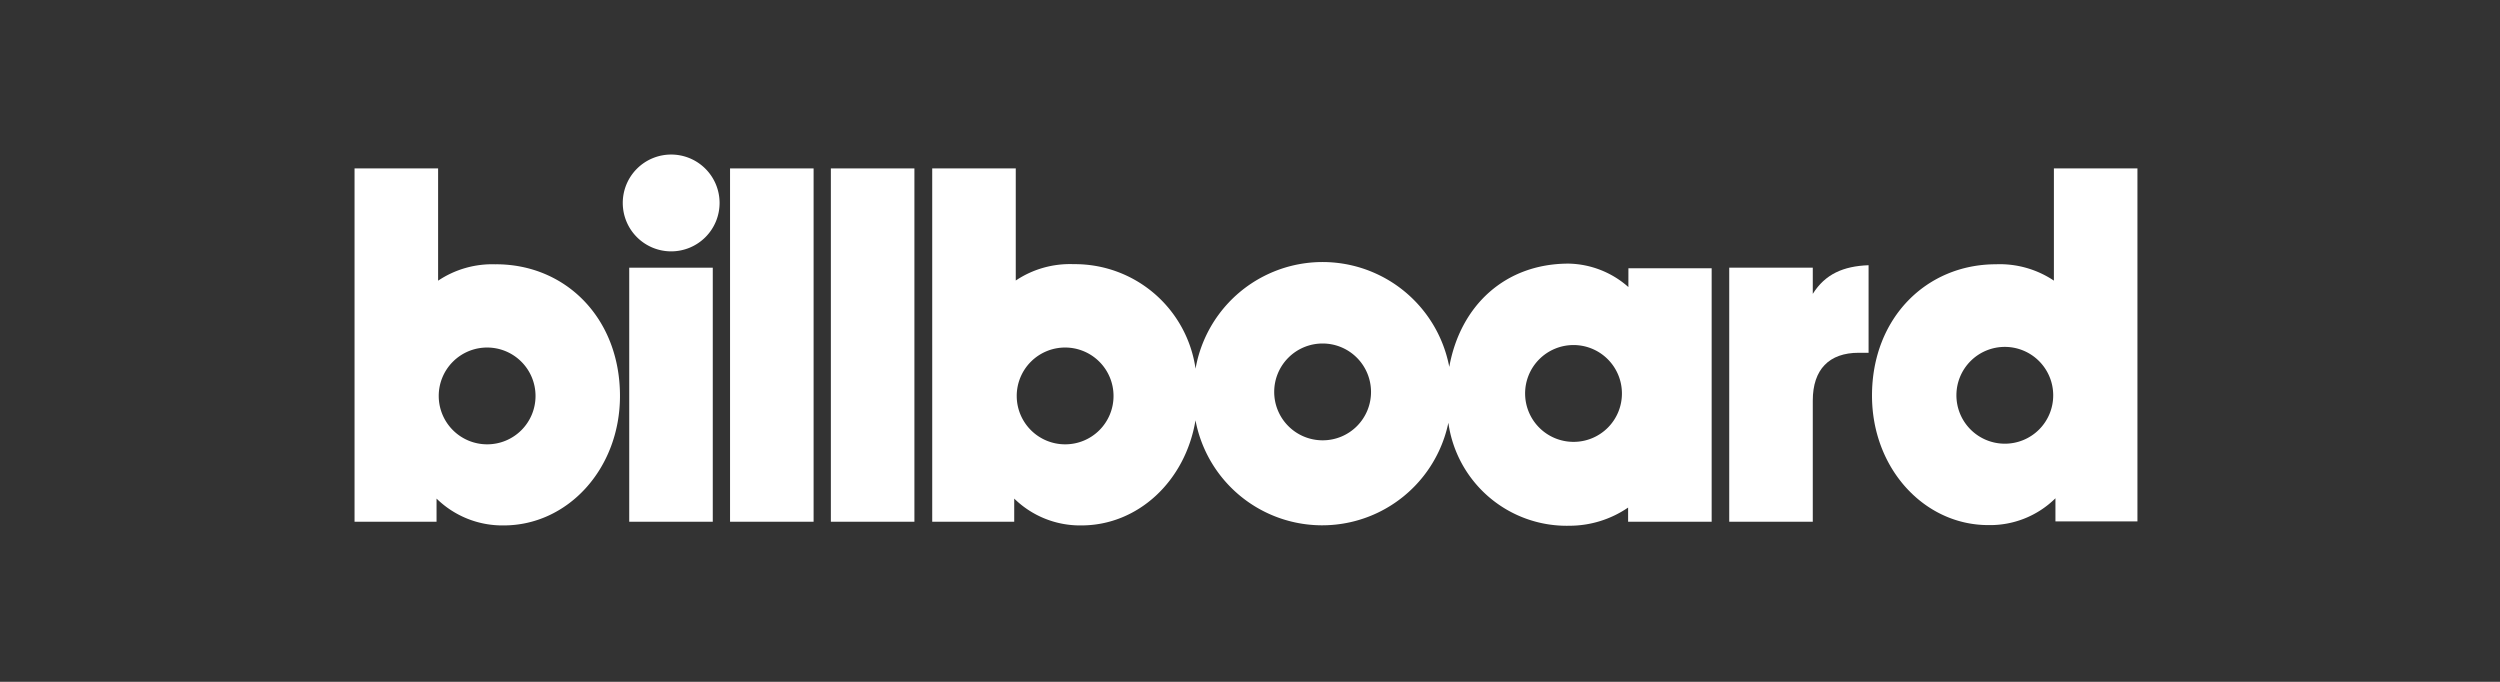 <svg xmlns="http://www.w3.org/2000/svg" xmlns:xlink="http://www.w3.org/1999/xlink" width="275" height="75" viewBox="0 0 275 75">
  <rect x="0" y="0" width="275" height="75" fill="#333333" stroke="none"/>
  <defs>
    <clipPath id="clip-Billboard_3">
      <rect width="275" height="75"/>
    </clipPath>
  </defs>
  <g id="Billboard_3" data-name="Billboard – 3" clip-path="url(#clip-Billboard_3)">
    <g id="Group_21" data-name="Group 21" transform="translate(-21.87 -1.143)">
      <rect id="Rectangle_5" data-name="Rectangle 5" width="9.19" height="27.945" transform="translate(91.085 30.589)" fill="#fff"/>
      <rect id="Rectangle_6" data-name="Rectangle 6" width="9.19" height="38.865" transform="translate(102.175 19.669)" fill="#fff"/>
      <rect id="Rectangle_7" data-name="Rectangle 7" width="9.19" height="38.865" transform="translate(113.265 19.669)" fill="#fff"/>
      <path id="Path_48" data-name="Path 48" d="M83.325,12.3V9.412h-9.19V37.357h9.19V24.03c0-3.426,1.8-5.257,5.053-5.257h1.085V9.142c-2.781.1-4.781.983-6.139,3.153" transform="translate(137.951 21.175)" fill="#fff"/>
      <path id="Path_49" data-name="Path 49" d="M20.909,3.286A5.325,5.325,0,1,1,15.585,8.61a5.323,5.323,0,0,1,5.324-5.324" transform="translate(74.789 14.857)" fill="#fff"/>
      <path id="Path_50" data-name="Path 50" d="M102.5,34.1a5.325,5.325,0,1,1,5.324-5.326A5.312,5.312,0,0,1,102.5,34.1m-27.6-.17a5.325,5.325,0,1,1,5.324-5.324A5.31,5.31,0,0,1,74.9,33.93m-28.317.441A5.324,5.324,0,1,1,51.9,29.047a5.31,5.31,0,0,1-5.324,5.324m61.958-17.3a10.18,10.18,0,0,0-6.579-2.578c-6.951,0-11.9,4.58-13.123,11.36a14.187,14.187,0,0,0-27.91.2,13.4,13.4,0,0,0-13.4-11.5,10.69,10.69,0,0,0-6.376,1.8V4.019h-9.19V42.884h9.02V40.339a10.346,10.346,0,0,0,7.392,2.952c6.207,0,11.429-4.85,12.549-11.564A14.181,14.181,0,0,0,88.733,32a13.135,13.135,0,0,0,13.294,11.327,11.439,11.439,0,0,0,6.477-2v1.561h9.19V15.007h-9.157Z" transform="translate(92.458 15.648)" fill="#fff"/>
      <path id="Path_51" data-name="Path 51" d="M96.3,34.3a5.324,5.324,0,1,1,5.324-5.324A5.312,5.312,0,0,1,96.3,34.3M101.7,4.02V16.364a10.7,10.7,0,0,0-6.376-1.8c-7.664,0-13.633,5.933-13.633,14.445,0,8.039,5.764,14.244,12.784,14.244a10.212,10.212,0,0,0,7.394-2.95v2.542h9.02V4.02Z" transform="translate(146.099 15.649)" fill="#fff"/>
      <path id="Path_52" data-name="Path 52" d="M15.975,34.371A5.324,5.324,0,1,1,21.3,29.047a5.312,5.312,0,0,1-5.324,5.324m.983-19.8a10.685,10.685,0,0,0-6.376,1.8V4.019H1.392V42.884h9.02V40.339a10.348,10.348,0,0,0,7.394,2.952c7.02,0,12.784-6.207,12.784-14.244,0-8.546-5.968-14.481-13.633-14.481" transform="translate(59.478 15.648)" fill="#fff"/>
    </g>
  </g>
</svg>
